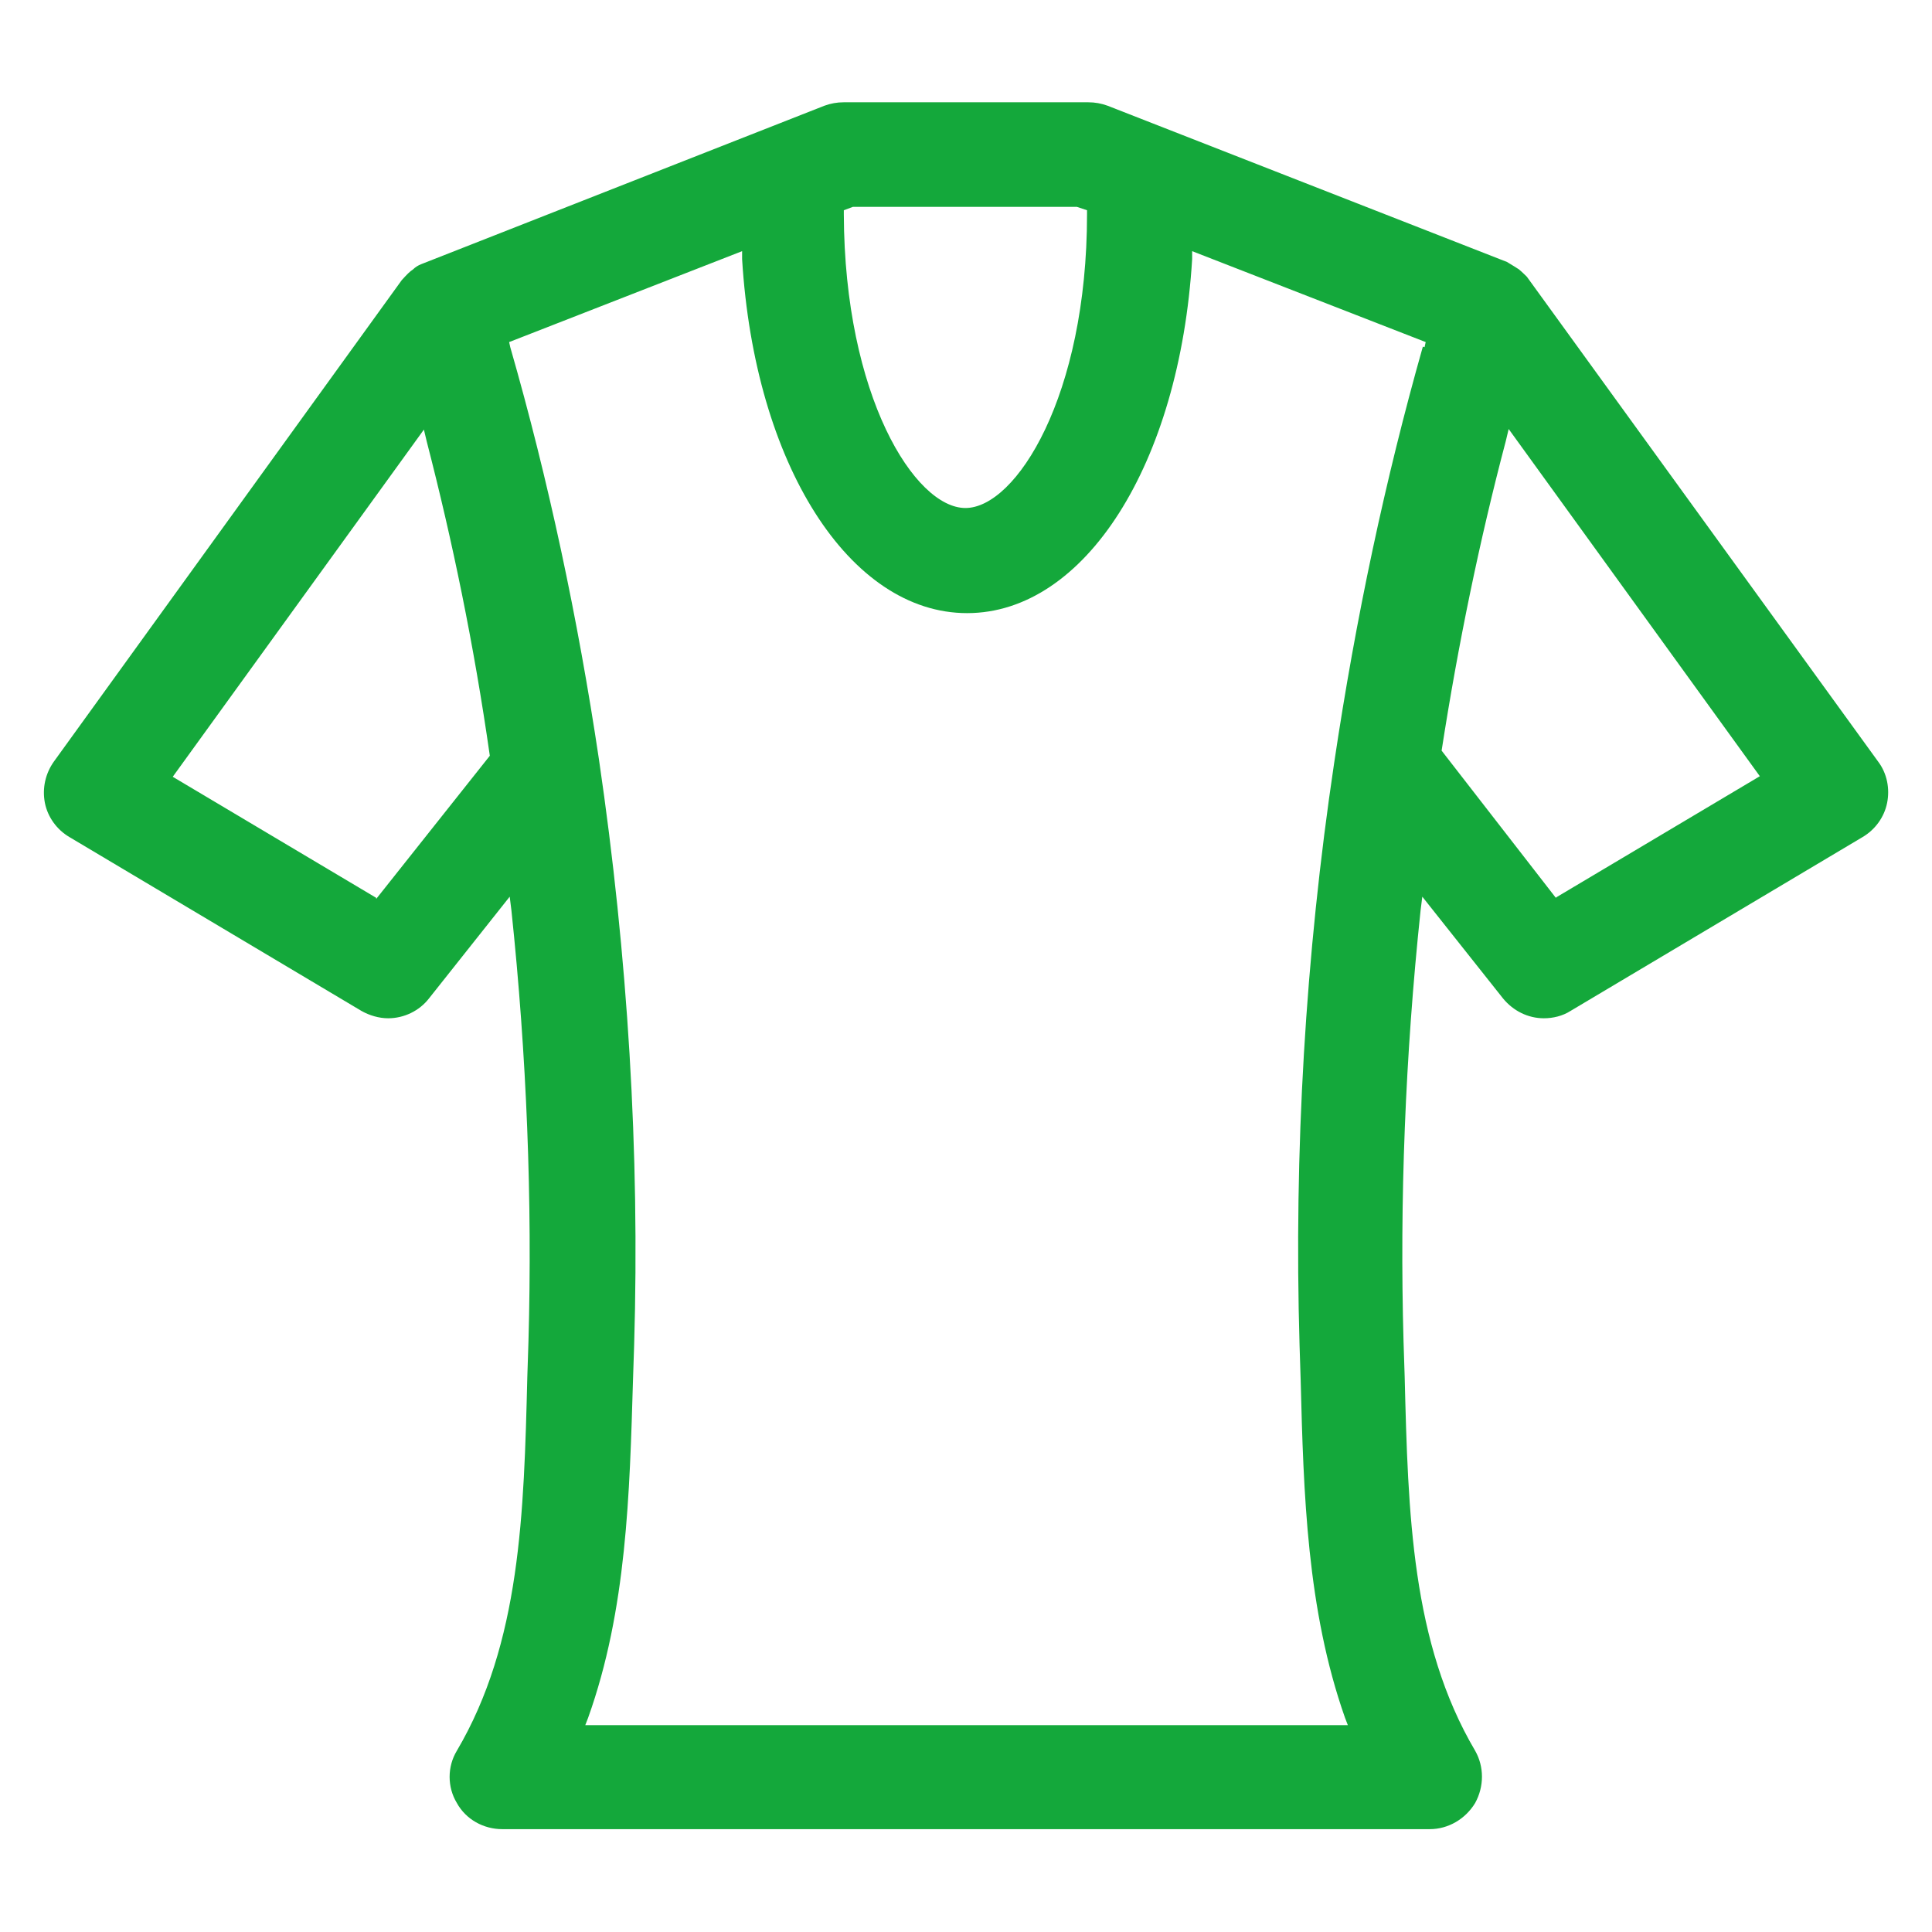 <?xml version="1.0" encoding="UTF-8"?><svg id="_レイヤー_2" xmlns="http://www.w3.org/2000/svg" xmlns:xlink="http://www.w3.org/1999/xlink" viewBox="0 0 34 34"><defs><style>.cls-1{clip-path:url(#clippath);}.cls-2{fill:none;}.cls-2,.cls-3{stroke-width:0px;}.cls-3{fill:#14a83b;}</style><clipPath id="clippath"><rect class="cls-2" width="34" height="34"/></clipPath></defs><g id="_レイヤー_1-2"><g id="icon_b_cate_fashion"><g class="cls-1"><path class="cls-3" d="M33.05,13.4l-6.18-8.53s-.09-.09-.14-.13c-.05-.03-.09-.06-.21-.13l-7.03-2.75c-.11-.04-.22-.06-.34-.06h-4.3c-.12,0-.23.02-.34.06l-7.1,2.79c-.05.02-.1.05-.14.09-.06.04-.1.08-.2.19L.95,13.4c-.15.21-.21.47-.16.73.05.25.21.47.43.6l5.14,3.06c.14.08.31.13.47.13.28,0,.55-.13.72-.35l1.42-1.79.03.24c.27,2.56.37,5.11.3,7.59l-.02.62c-.06,2.41-.12,4.68-1.24,6.58-.17.28-.17.64,0,.92.16.29.47.46.8.46h16.32c.33,0,.63-.18.8-.46.16-.29.16-.64,0-.92-1.12-1.9-1.18-4.17-1.24-6.58l-.02-.62c-.07-2.48.03-5.03.3-7.59l.03-.24,1.42,1.79c.18.22.44.35.72.35.16,0,.33-.04.47-.13l5.14-3.06c.22-.13.38-.35.43-.6.05-.25,0-.52-.16-.73ZM15.02,3.64h3.93l.18.06v.07c0,3.2-1.25,5.17-2.14,5.17s-2.13-1.97-2.14-5.17v-.07s.16-.06.16-.06ZM6.62,15.8l-3.58-2.13,4.42-6.11.05.21c.45,1.74.83,3.57,1.11,5.53l-2,2.52ZM25.04,6.1c-.66,2.33-1.18,4.77-1.56,7.32-.51,3.41-.71,6.86-.61,10.25l.02.63c.05,1.98.11,4.03.78,5.93l.05.13h-13.42l.05-.13c.68-1.9.73-3.94.79-5.95l.02-.61c.1-3.39-.11-6.84-.62-10.31-.37-2.48-.89-4.92-1.56-7.25l-.02-.09,4.1-1.6v.14c.22,3.61,1.89,6.23,3.96,6.23s3.74-2.62,3.96-6.23v-.14s4.11,1.6,4.11,1.6l-.02.09ZM27.38,15.8l-2.01-2.59c.29-1.87.67-3.71,1.13-5.45l.05-.21,4.42,6.11-3.58,2.13Z"/></g></g></g></svg>